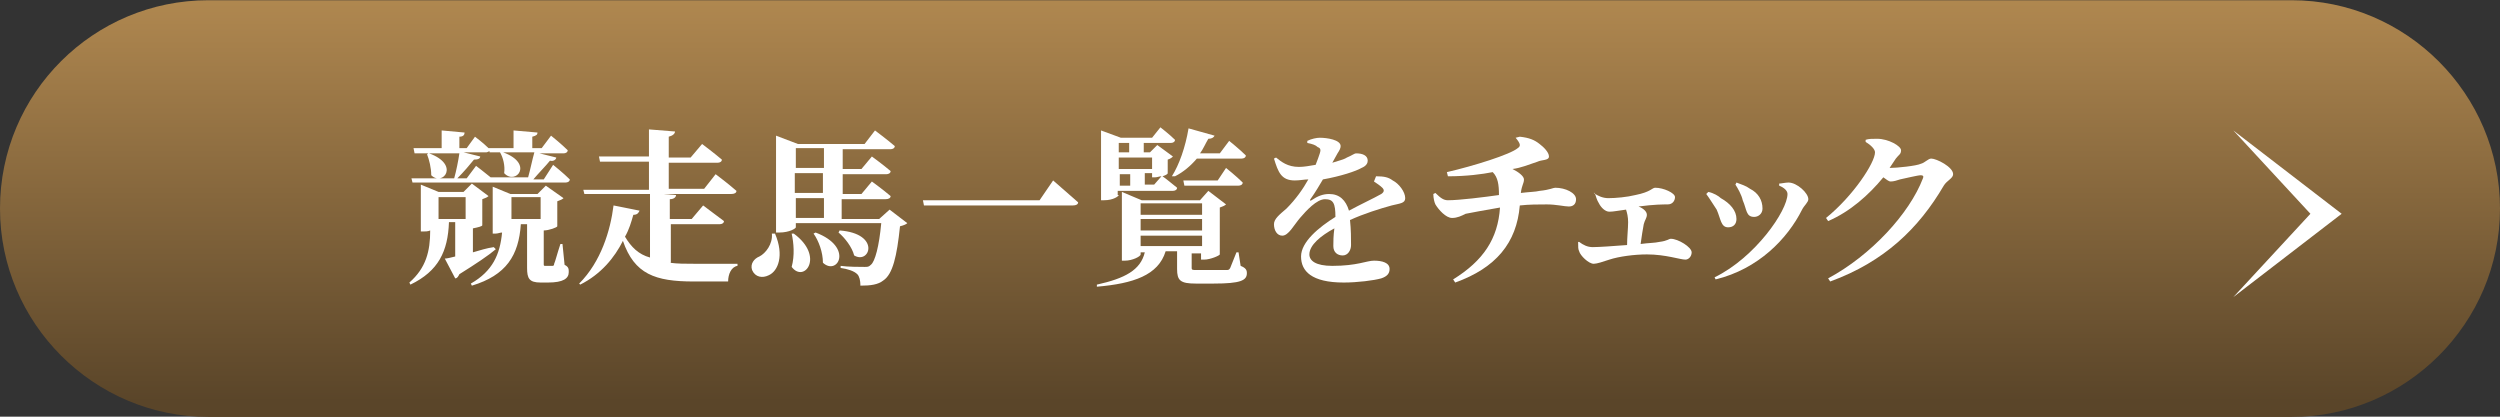 <?xml version="1.0" encoding="utf-8"?>
<!-- Generator: Adobe Illustrator 28.0.0, SVG Export Plug-In . SVG Version: 6.00 Build 0)  -->
<svg version="1.1" id="レイヤー_1" xmlns="http://www.w3.org/2000/svg" xmlns:xlink="http://www.w3.org/1999/xlink" x="0px"
	 y="0px" viewBox="0 0 240 40" style="enable-background:new 0 0 240 40;" xml:space="preserve">
<rect x="0" y="0" width="240" height="40" fill="#333333" stroke="none"/>
<style type="text/css">
	.st0{fill:url(#長方形_2673_00000156575026000518465110000008864892290271140784_);}
	.st1{enable-background:new    ;}
	.st2{fill:#FFFFFF;}
</style>
<g id="グループ_1895" transform="translate(-68 -8061.177)">
	
		<linearGradient id="長方形_2673_00000175281398774142475360000000622647529612265627_" gradientUnits="userSpaceOnUse" x1="-448.337" y1="8581.901" x2="-448.337" y2="8580.901" gradientTransform="matrix(240 0 0 -40 107789 351337.25)">
		<stop  offset="0" style="stop-color:#B38A51"/>
		<stop  offset="1" style="stop-color:#5A4529"/>
	</linearGradient>
	<path id="長方形_2673" style="fill:url(#長方形_2673_00000175281398774142475360000000622647529612265627_);" d="M88,8061.2
		h200c11,0,20,9,20,20l0,0c0,11-9,20-20,20H88c-11,0-20-9-20-20l0,0C68,8070.1,77,8061.2,88,8061.2z"/>
	<g class="st1">
		<path class="st2" d="M115.6,8085.1c-0.7,0.6-1.9,1.4-3.5,2.4c-0.1,0.2-0.2,0.4-0.4,0.4l-1-1.9c0.2,0,0.6-0.1,1-0.2v-3.3h-0.6
			c-0.1,2.8-1,4.7-3.7,6l-0.1-0.2c1.6-1.4,2-3,2-5c-0.2,0.1-0.5,0.1-0.7,0.1h-0.2v-4.5l1.7,0.7h2.4l0.8-0.8l1.6,1.2
			c-0.1,0.1-0.3,0.2-0.6,0.3v2.5c0,0.1-0.4,0.2-0.9,0.3v2.3c0.7-0.2,1.3-0.4,2-0.5L115.6,8085.1z M121.1,8077c0,0,1,0.8,1.6,1.4
			c0,0.2-0.2,0.3-0.4,0.3h-14.7l-0.1-0.4h4.1c0.2-0.7,0.4-1.7,0.5-2.4h-2.9c3,1.1,1.3,3.2,0.2,2.1c0-0.7-0.2-1.5-0.4-2l0.1-0.1h-1.3
			l-0.1-0.5h2.7v-1.7l2.2,0.2c0,0.2-0.1,0.4-0.5,0.4v1.1h0.7l0.8-1.1c0,0,0.8,0.6,1.3,1.1h2.4v-1.7l2.3,0.2c0,0.2-0.1,0.3-0.5,0.4
			v1.1h0.9l0.9-1.2c0,0,1,0.8,1.6,1.4c0,0.2-0.2,0.3-0.4,0.3h-2.3l1.6,0.4c0,0.2-0.3,0.4-0.6,0.3c-0.4,0.5-1.1,1.2-1.6,1.8h1
			L121.1,8077z M110.1,8080.1v2.1h2.6v-2.1H110.1z M113.7,8077.1c0,0,0.8,0.6,1.4,1.1h3.6c0.2-0.7,0.4-1.7,0.6-2.4h-3
			c3,1.1,1.2,3.2,0.1,2c0.1-0.7-0.1-1.5-0.4-2l0.1,0h-1.1l0-0.1c-0.1,0-0.2,0.1-0.3,0.1h-2.2l1.6,0.4c0,0.2-0.2,0.3-0.6,0.3
			c-0.4,0.5-1,1.2-1.6,1.8h0.9L113.7,8077.1z M122.2,8086.6c0.4,0.2,0.4,0.4,0.4,0.7c0,0.6-0.5,1-2,1h-0.7c-1.1,0-1.3-0.4-1.3-1.4
			v-4.2H118c-0.2,3-1.4,4.9-4.7,5.9l-0.1-0.2c2.1-1.2,2.8-2.8,3-4.9c-0.2,0-0.4,0.1-0.6,0.1h-0.3v-4.5l1.7,0.7h2.6l0.8-0.8l1.7,1.2
			c-0.1,0.1-0.3,0.2-0.6,0.3v2.4c0,0.1-0.8,0.4-1.3,0.4v3.2c0,0.2,0,0.2,0.2,0.2h0.3h0.3c0.1,0,0.2,0,0.2-0.2c0.1-0.2,0.3-1,0.6-1.9
			h0.2L122.2,8086.6z M117.1,8080.1v2.1h2.8v-2.1H117.1z"/>
		<path class="st2" d="M132.3,8086.4c0.7,0.1,1.5,0.1,2.4,0.1c0.9,0,3.1,0,4.1,0v0.2c-0.6,0.1-0.9,0.8-0.9,1.5h-3.3
			c-3.7,0-5.7-0.7-6.8-3.9c-0.8,1.6-2.1,3.2-4.1,4.2l-0.1-0.1c2.1-2.1,3-5.1,3.3-7.5l2.5,0.5c-0.1,0.2-0.2,0.4-0.6,0.4
			c-0.2,0.7-0.4,1.4-0.8,2.1c0.6,1,1.3,1.7,2.4,2v-6.2l2.5,0.2c0,0.2-0.2,0.4-0.6,0.4v1.9h2.1l1.1-1.3c0,0,1.2,0.9,2,1.5
			c0,0.2-0.2,0.3-0.4,0.3h-4.7V8086.4z M130.3,8079.2v-2.5h-4.7l-0.1-0.5h4.8v-2.6l2.5,0.2c0,0.2-0.2,0.4-0.6,0.5v2h2.1l1.1-1.3
			c0,0,1.2,0.9,1.9,1.5c0,0.2-0.2,0.3-0.4,0.3h-4.7v2.5h3.4l1.1-1.4c0,0,1.2,0.9,2,1.6c0,0.2-0.2,0.3-0.5,0.3h-14.1l-0.1-0.4H130.3z
			"/>
		<path class="st2" d="M142.4,8083.6c0.9,2.1,0.3,3.6-0.6,4c-0.6,0.3-1.3,0.2-1.6-0.5c-0.2-0.6,0.2-1.1,0.7-1.3
			c0.6-0.3,1.3-1.2,1.2-2.2H142.4z M155.1,8082.6c-0.1,0.1-0.3,0.2-0.7,0.3c-0.3,2.9-0.7,4.6-1.6,5.2c-0.5,0.4-1.2,0.5-2.2,0.5
			c0-0.5-0.1-0.9-0.3-1.1c-0.3-0.3-0.9-0.5-1.6-0.6v-0.2c0.7,0.1,1.9,0.1,2.3,0.1c0.3,0,0.4,0,0.6-0.2c0.4-0.3,0.8-1.8,1-4h-8.2v0.4
			c0,0.1-0.6,0.5-1.6,0.5h-0.3v-9.3l2.1,0.8h6.4l1-1.3c0,0,1.2,0.9,1.9,1.5c0,0.2-0.2,0.3-0.4,0.3h-4.6v1.9h1.8l1-1.2
			c0,0,1.1,0.8,1.8,1.4c0,0.2-0.2,0.3-0.4,0.3h-4.2v1.9h1.8l1-1.2c0,0,1.1,0.8,1.8,1.4c0,0.2-0.2,0.3-0.5,0.3h-4.2v1.9h3.6l1-0.9
			L155.1,8082.6z M144.2,8083.6c3,2.2,1,4.8-0.2,3.2c0.3-1.1,0.2-2.3,0-3.2L144.2,8083.6z M144.4,8075.4v1.9h2.7v-1.9H144.4z
			 M147,8077.8h-2.7v1.9h2.7V8077.8z M144.4,8082.1h2.7v-1.9h-2.7V8082.1z M146.3,8083.5c3.7,1.4,2.1,4.2,0.7,2.9
			c0-1-0.4-2.1-0.9-2.8L146.3,8083.5z M148.6,8083.3c4,0.3,2.9,3.3,1.4,2.4c-0.2-0.8-0.9-1.7-1.5-2.2L148.6,8083.3z"/>
		<path class="st2" d="M167.8,8080.4l1.3-1.9c0,0,1.5,1.3,2.4,2.1c0,0.2-0.2,0.3-0.5,0.3h-14.3l-0.1-0.5H167.8z"/>
		<path class="st2" d="M187.1,8086.7c0.5,0.2,0.6,0.4,0.6,0.7c0,0.7-0.6,1-3.2,1h-1.7c-1.5,0-1.8-0.3-1.8-1.4v-1.7h-1.1
			c-0.7,2.3-3.1,3.1-6.6,3.4l0-0.2c2.7-0.6,4.2-1.4,4.6-3.1h-0.4v0.2c0,0.2-0.8,0.6-1.5,0.6h-0.3v-6.6l1.9,0.8h5.6l0.8-0.9l1.7,1.3
			c-0.1,0.1-0.3,0.2-0.6,0.3v4.5c0,0.1-0.9,0.5-1.5,0.5h-0.3v-0.6h-0.9v0.2v1.2c0,0.2,0.1,0.2,0.5,0.2h1.5c0.6,0,1.1,0,1.3,0
			c0.2,0,0.3,0,0.4-0.2c0.1-0.2,0.3-0.8,0.6-1.5h0.2L187.1,8086.7z M175.4,8079.9c0,0.1-0.5,0.5-1.4,0.5h-0.3v-6.7l1.9,0.7h3l0.8-1
			c0,0,0.9,0.7,1.4,1.2c0,0.2-0.2,0.3-0.4,0.3h-2.6v0.9h0.6l0.7-0.7l1.5,1.1c-0.1,0.1-0.2,0.2-0.5,0.3v1.3c0,0.1-0.2,0.2-0.5,0.3
			c0.3,0.2,0.9,0.7,1.4,1.1c0,0.2-0.2,0.3-0.4,0.3h-5.3V8079.9z M175.4,8074.9v0.9h1v-0.9H175.4z M175.4,8076.3v1.1h3.2v-1.1H175.4z
			 M176.5,8079v-1.1h-1v1.1H176.5z M177.5,8080.7v1.1h5.9v-1.1H177.5z M183.4,8082.2h-5.9v1.1h5.9V8082.2z M177.5,8084.8h5.9v-1
			h-5.9V8084.8z M179.5,8078.1c-0.2,0-0.4,0.1-0.6,0.1h-0.3v-0.4h-0.7v1.1h0.9L179.5,8078.1z M180.5,8078.1c0.7-1.1,1.3-2.8,1.6-4.6
			l2.5,0.7c-0.1,0.2-0.3,0.3-0.6,0.3c-0.3,0.5-0.5,1-0.8,1.4h1.9l0.9-1.2c0,0,1,0.8,1.6,1.4c0,0.2-0.2,0.3-0.4,0.3h-4.3
			c-0.6,0.7-1.3,1.3-2.1,1.7L180.5,8078.1z M185.7,8077.3c0,0,1,0.8,1.6,1.4c0,0.2-0.2,0.3-0.4,0.3h-5.2l-0.1-0.5h3.3L185.7,8077.3z
			"/>
	</g>
	<g class="st1">
		<path class="st2" d="M200.1,8078.1c0.8,0,1.2,0.1,1.6,0.4c0.6,0.3,1.2,1.1,1.2,1.7c0,0.5-0.5,0.5-1.3,0.7c-1.1,0.3-2.7,0.8-4,1.4
			c0.1,0.9,0.1,1.8,0.1,2.4c0,0.5-0.3,1-0.8,1c-0.5,0-0.9-0.3-0.9-0.9c0-0.4,0-1,0.1-1.7c-1.3,0.7-2.4,1.6-2.4,2.5
			c0,0.6,0.6,1.1,2.2,1.1c2.4,0,3.3-0.5,4-0.5c0.8,0,1.5,0.2,1.5,0.8c0,0.4-0.2,0.7-0.8,0.9c-0.7,0.2-2.3,0.4-3.6,0.4
			c-3.1,0-4.1-1.1-4.1-2.5s1.7-2.8,3.3-3.8c0-1.3-0.2-1.7-1-1.7c-0.8,0-1.8,1.1-2.4,1.8c-0.6,0.7-1.1,1.7-1.7,1.7
			c-0.5,0-0.8-0.5-0.8-1.1c0-0.5,0.5-0.9,1.2-1.5c0.9-0.9,1.6-1.9,2.1-2.8c-0.4,0-0.8,0.1-1.3,0.1c-1.3,0-1.6-0.8-2-2.1l0.2-0.1
			c0.5,0.4,1.1,0.9,2.2,0.9c0.5,0,1-0.1,1.6-0.2c0.2-0.5,0.3-0.8,0.4-1.1c0.1-0.3,0.1-0.5-0.2-0.6c-0.2-0.2-0.5-0.3-1-0.4l0-0.2
			c0.4-0.2,0.9-0.3,1.2-0.3c0.7,0,2,0.2,2,0.8c0,0.2-0.1,0.4-0.3,0.7l-0.5,0.9c0.6-0.2,1.1-0.3,1.4-0.5c0.5-0.2,0.7-0.4,0.9-0.4
			c0.6,0,1.1,0.2,1.1,0.7c0,0.2-0.1,0.5-0.6,0.7c-0.5,0.3-2,0.8-3.7,1.1c-0.3,0.5-0.7,1.2-1.2,1.9c-0.1,0.1,0,0.2,0.1,0.1
			c0.6-0.4,1.1-0.6,1.7-0.6c1,0,1.6,0.6,1.9,1.6c1.1-0.6,2.4-1.2,3.1-1.6c0.3-0.2,0.3-0.4,0.1-0.6c-0.2-0.2-0.5-0.4-0.8-0.6
			L200.1,8078.1z"/>
		<path class="st2" d="M213.9,8074.3c0.9,0.1,1.4,0.3,1.9,0.7c0.4,0.3,0.9,0.8,0.9,1.2c0,0.4-0.7,0.3-1.1,0.5
			c-0.9,0.3-1.6,0.6-2.4,0.7c0.6,0.3,1.1,0.7,1.1,1c0,0.4-0.2,0.5-0.3,1.3c0.8-0.1,1.4-0.1,1.8-0.2c1-0.1,1.3-0.3,1.5-0.3
			c1,0,2,0.5,2,1.1c0,0.5-0.3,0.7-0.7,0.7c-0.4,0-1.2-0.2-2.1-0.2c-0.8,0-1.7,0-2.6,0.1c-0.3,3.6-2.3,6-6.2,7.4l-0.2-0.3
			c2.9-1.8,4.3-3.9,4.5-6.9c-1.2,0.2-2.8,0.5-3.3,0.6c-0.4,0.2-0.8,0.4-1.3,0.4c-0.6,0-1.3-0.8-1.6-1.3c-0.1-0.2-0.2-0.6-0.2-1
			l0.2-0.1c0.5,0.5,0.8,0.7,1.2,0.7c1.1,0,3.5-0.3,4.9-0.5c0-1-0.1-1.7-0.6-2.2c-1,0.2-2.5,0.4-4.3,0.4l-0.1-0.4
			c2.6-0.6,6.1-1.7,6.8-2.3c0.3-0.2,0.3-0.4-0.2-1L213.9,8074.3z"/>
		<path class="st2" d="M221,8079.7c0.4,0.3,0.9,0.5,1.4,0.5c0.7,0,1.8-0.1,2.6-0.3c1.5-0.3,1.6-0.7,1.9-0.7c0.8,0,1.9,0.5,1.9,0.9
			c0,0.3-0.2,0.7-0.7,0.7c-0.4,0-1.3,0-2.8,0.2c0.5,0.2,0.8,0.5,0.8,0.8c0,0.3-0.2,0.5-0.3,0.9c-0.1,0.5-0.2,1.2-0.3,1.9
			c0.7-0.1,1.4-0.1,1.8-0.2c0.8-0.1,0.9-0.3,1.1-0.3c0.7,0,2,0.8,2,1.3c0,0.4-0.3,0.7-0.6,0.7c-0.5,0-1.9-0.5-3.7-0.5
			c-1.2,0-2.7,0.2-3.6,0.5c-0.6,0.2-1.2,0.4-1.5,0.4c-0.5,0-1.3-0.8-1.4-1.2c-0.1-0.2-0.1-0.4-0.1-0.9l0.1,0
			c0.4,0.3,0.8,0.5,1.3,0.5c0.6,0,2-0.1,3.3-0.2c0-0.7,0.1-1.6,0.1-2.2c0-0.5-0.1-0.9-0.2-1.2c-0.8,0.1-1.2,0.2-1.6,0.2
			c-0.4,0-0.8-0.4-1-0.8c-0.2-0.3-0.3-0.7-0.4-1L221,8079.7z"/>
		<path class="st2" d="M231.8,8079.8l0.2-0.2c0.5,0.1,1,0.4,1.2,0.6c0.9,0.5,1.5,1.2,1.5,2c0,0.5-0.3,0.8-0.8,0.8
			c-0.7,0-0.7-0.8-1.1-1.7C232.4,8080.7,232.1,8080.2,231.8,8079.8z M232.7,8088l-0.1-0.2c3.9-1.9,7-6.4,7-8c0-0.3-0.3-0.6-0.8-0.8
			l0-0.2c0.2,0,0.6-0.1,0.9-0.1c0.8,0,1.9,1,1.9,1.6c0,0.3-0.4,0.6-0.6,1C239.6,8084.1,236.8,8087,232.7,8088z M234.6,8078.9
			l0.1-0.2c0.5,0.2,0.9,0.3,1.3,0.6c0.8,0.4,1.2,1.1,1.2,1.9c0,0.5-0.4,0.8-0.8,0.8c-0.8,0-0.7-0.7-1.1-1.6
			C235.2,8079.9,234.8,8079.2,234.6,8078.9z"/>
		<path class="st2" d="M252.4,8076.9c0.4-0.1,0.7-0.5,1-0.5c0.5,0,2.1,0.8,2.1,1.5c0,0.4-0.6,0.6-0.9,1.1c-2.4,4.1-5.7,7.3-10.9,9.2
			l-0.2-0.3c4.1-2.2,7.8-6.2,9.1-9.6c0.1-0.2,0-0.3-0.2-0.3c-0.3,0-1.5,0.3-2,0.4c-0.3,0.1-0.6,0.2-0.9,0.2c-0.2,0-0.4-0.2-0.7-0.4
			c-1.4,1.7-3.2,3.3-5.3,4.2l-0.2-0.3c2.6-2.1,4.7-5.3,4.7-6.3c0-0.3-0.4-0.7-0.9-1l0-0.2c0.3-0.1,0.6-0.1,1.1-0.1
			c1.1,0,2.3,0.7,2.3,1.1c0,0.4-0.2,0.4-0.5,0.8c-0.2,0.3-0.4,0.6-0.6,0.9C250.1,8077.3,252,8077.1,252.4,8076.9z"/>
	</g>
	<path id="パス_1455" class="st2" d="M282.4,8073.7l7.4,8l-7.4,8l10.4-8L282.4,8073.7z"/>
</g>
</svg>
